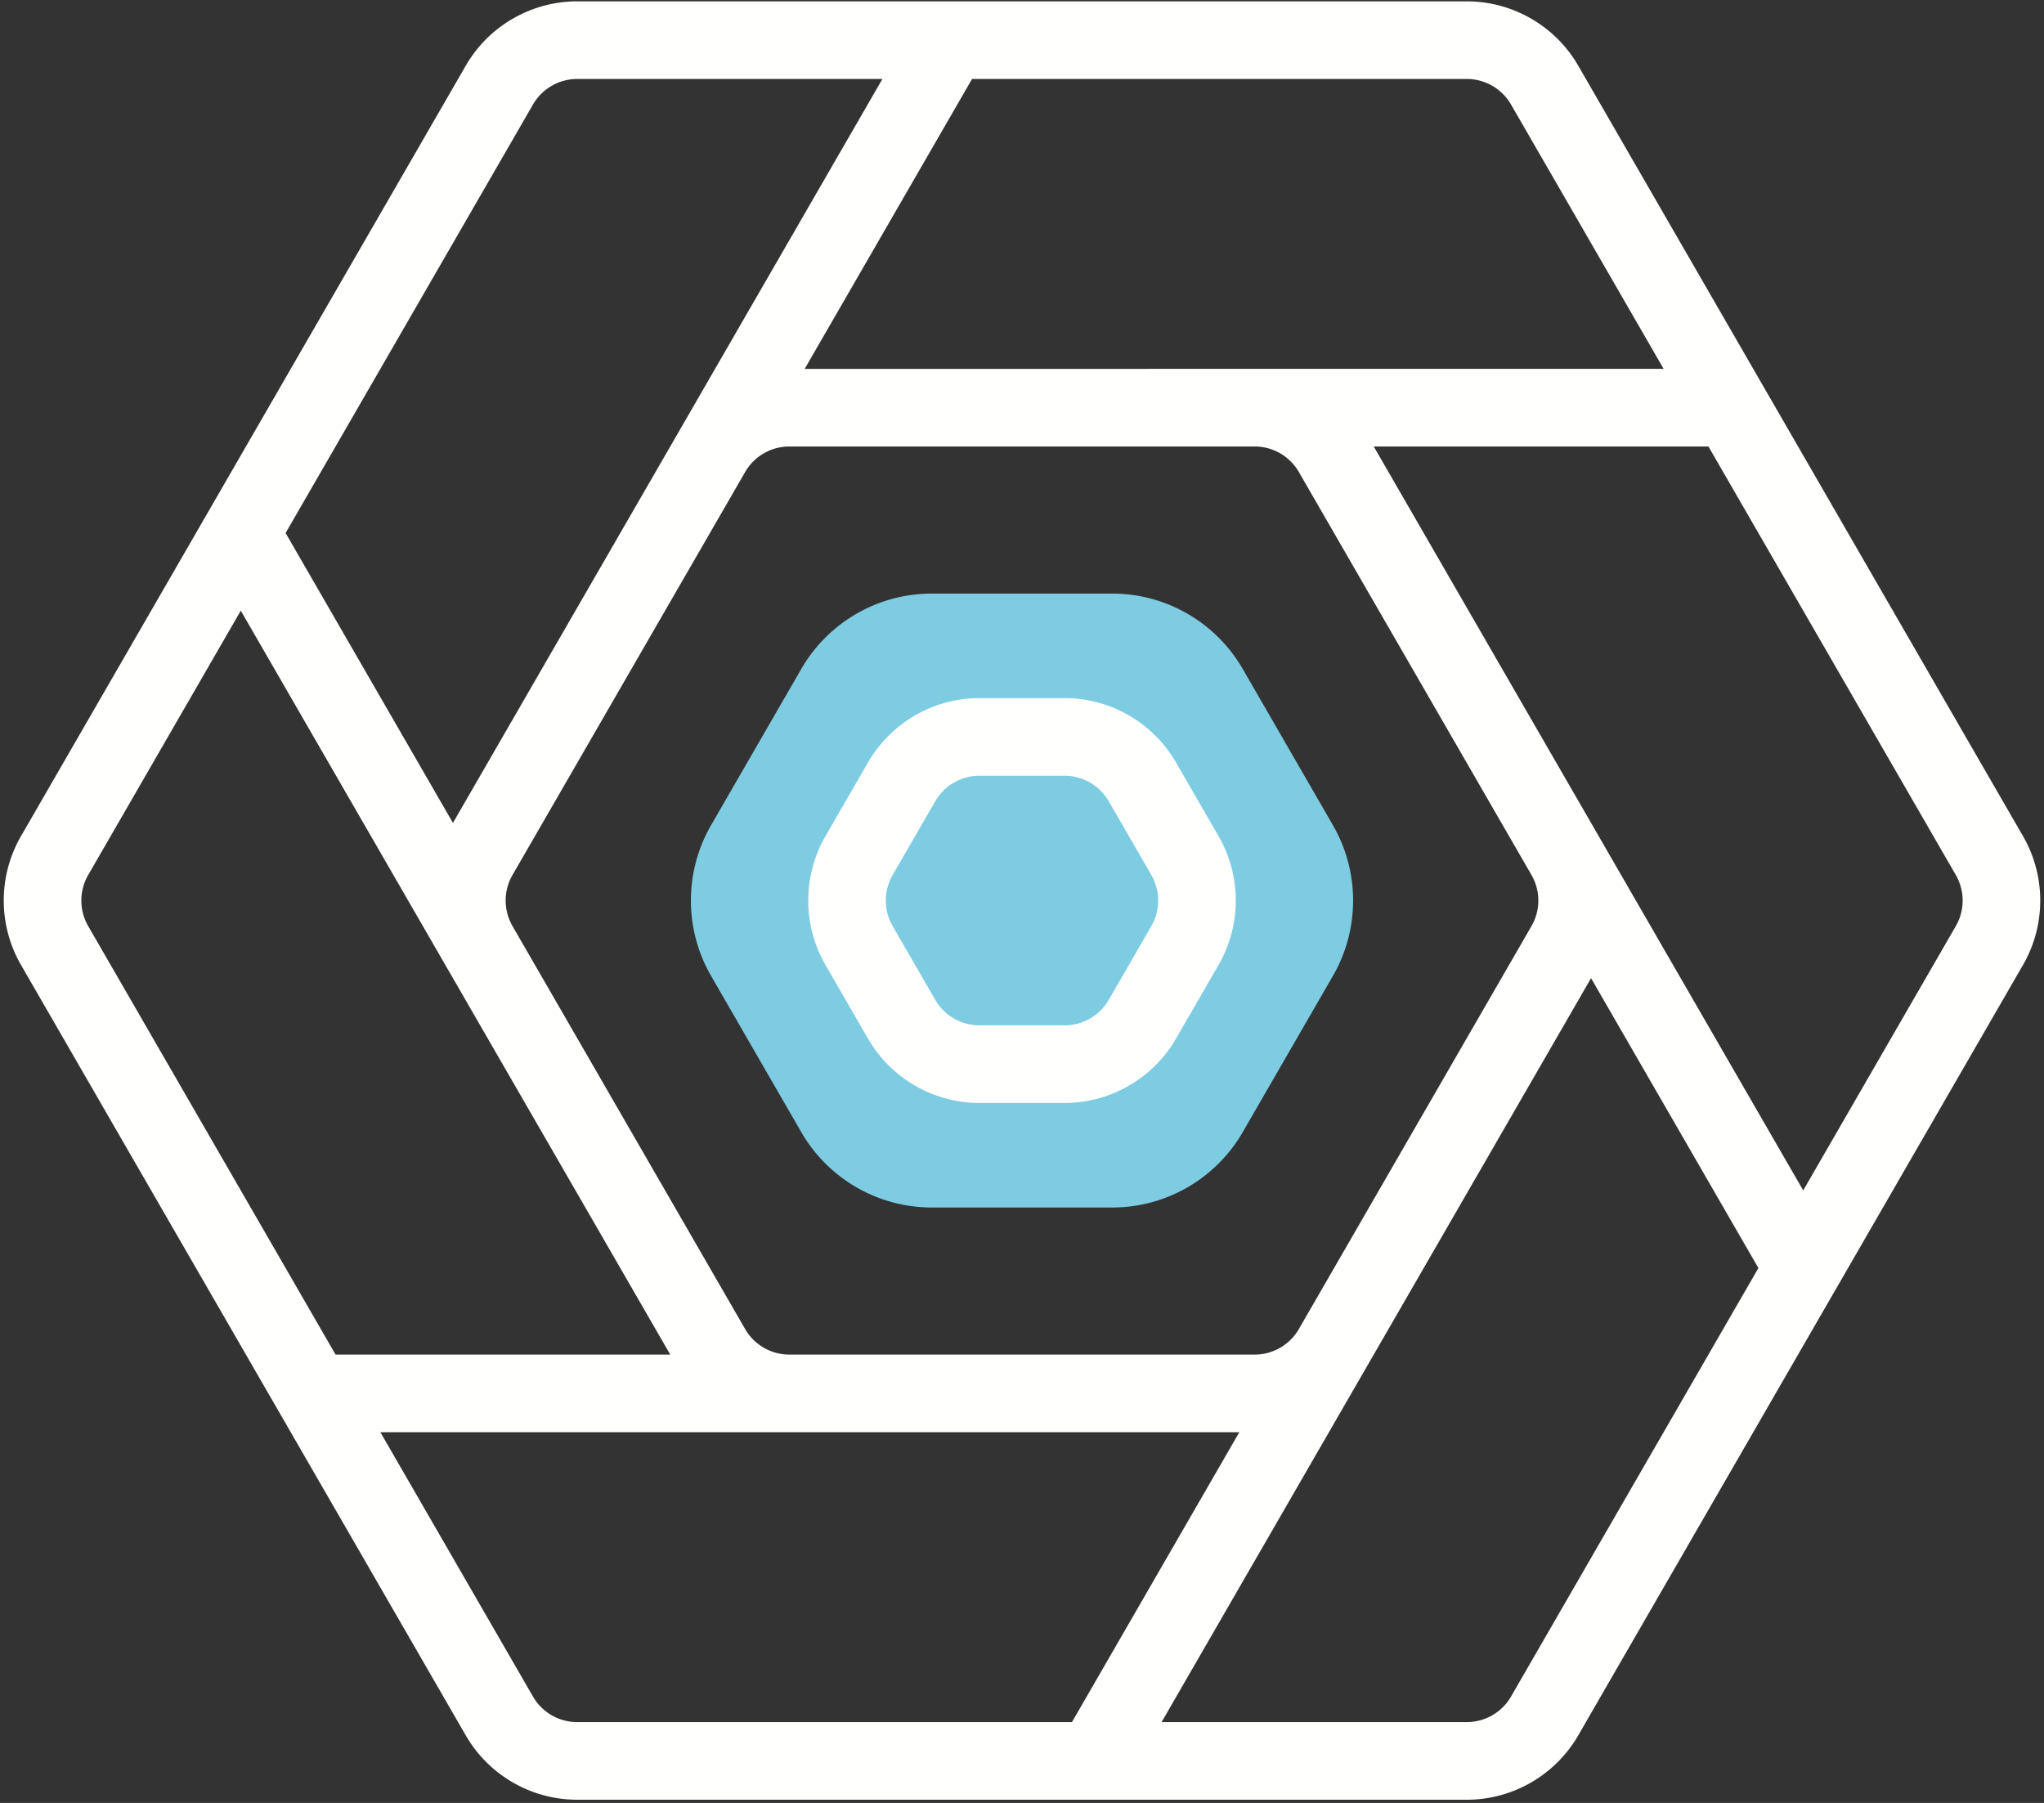 <svg width="466" height="411" viewBox="0 0 466 411" xmlns="http://www.w3.org/2000/svg"><rect x="0" y="0" width="466" height="411" fill="#333333" stroke="none"/><title>futuristic_pack_7_dark</title><g fill="none" fill-rule="evenodd"><path d="M182.677 258.079l-20.558-35.607a34.368 34.368 0 0 1 0-34.37l20.558-35.607a34.37 34.37 0 0 1 29.765-17.185h41.116a34.37 34.37 0 0 1 29.765 17.185l20.558 35.607a34.368 34.368 0 0 1 0 34.37l-20.558 35.607a34.367 34.367 0 0 1-29.765 17.185h-41.116a34.367 34.367 0 0 1-29.765-17.185" fill="#7ECCE2"/><path d="M223.28 176.839a11.644 11.644 0 0 0-10.056 5.806l-9.722 16.836a11.647 11.647 0 0 0 .001 11.613l9.721 16.835a11.644 11.644 0 0 0 10.056 5.806h19.44c4.135 0 7.989-2.225 10.056-5.806l9.72-16.836a11.645 11.645 0 0 0 .001-11.612l-9.721-16.836a11.644 11.644 0 0 0-10.056-5.806h-19.44zm19.44 74.592h-19.44c-10.438 0-20.164-5.615-25.382-14.654l-9.72-16.836c-5.218-9.039-5.218-20.269 0-29.308l9.72-16.836c5.218-9.038 14.944-14.654 25.382-14.654h19.44c10.438 0 20.163 5.616 25.382 14.655l9.72 16.835c5.219 9.039 5.219 20.269-.001 29.308l-9.719 16.836c-5.219 9.039-14.944 14.654-25.382 14.654z" fill="#FFFFFE"/><path d="M445.904 211.093l-34.8 60.276-46.611-80.733-.002-.003-51.299-88.852h76.305l56.407 97.7a11.643 11.643 0 0 1 0 11.612zM344.48 386.765a11.644 11.644 0 0 1-10.056 5.806h-69.601l97.912-169.588 38.152 66.082-56.407 97.7zm-222.96 0l-34.801-60.276h195.823l-38.152 66.082H131.576a11.643 11.643 0 0 1-10.056-5.806zM20.096 199.481l34.8-60.276 97.911 169.588H76.502l-56.406-97.7a11.643 11.643 0 0 1 0-11.612zM121.52 23.809a11.643 11.643 0 0 1 10.056-5.806h69.6l-46.599 80.713-.014.023-51.298 88.852-38.153-66.082 56.408-97.7zm174.591 83.778l53.062 91.906a11.642 11.642 0 0 1-.007 11.6l-53.055 91.894a11.642 11.642 0 0 1-10.056 5.806h-106.11a11.647 11.647 0 0 1-10.057-5.806l-53.059-91.903a11.64 11.64 0 0 1 .005-11.603l53.066-91.913a11.645 11.645 0 0 1 10.045-5.787h106.11c4.135 0 7.989 2.225 10.056 5.806zM344.48 23.81l34.801 60.275H183.458l38.152-66.082h112.814c4.135 0 7.989 2.225 10.056 5.807zm116.749 166.823L359.806 14.962C354.587 5.923 344.861.308 334.424.308H131.576c-10.438 0-20.163 5.615-25.381 14.654L4.771 190.633c-5.219 9.039-5.219 20.269 0 29.308l101.423 175.671c5.219 9.039 14.944 14.655 25.382 14.655h202.848c10.437 0 20.163-5.616 25.382-14.655l101.423-175.671c5.219-9.039 5.219-20.269 0-29.308z" fill="#FFFFFE"/></g></svg>